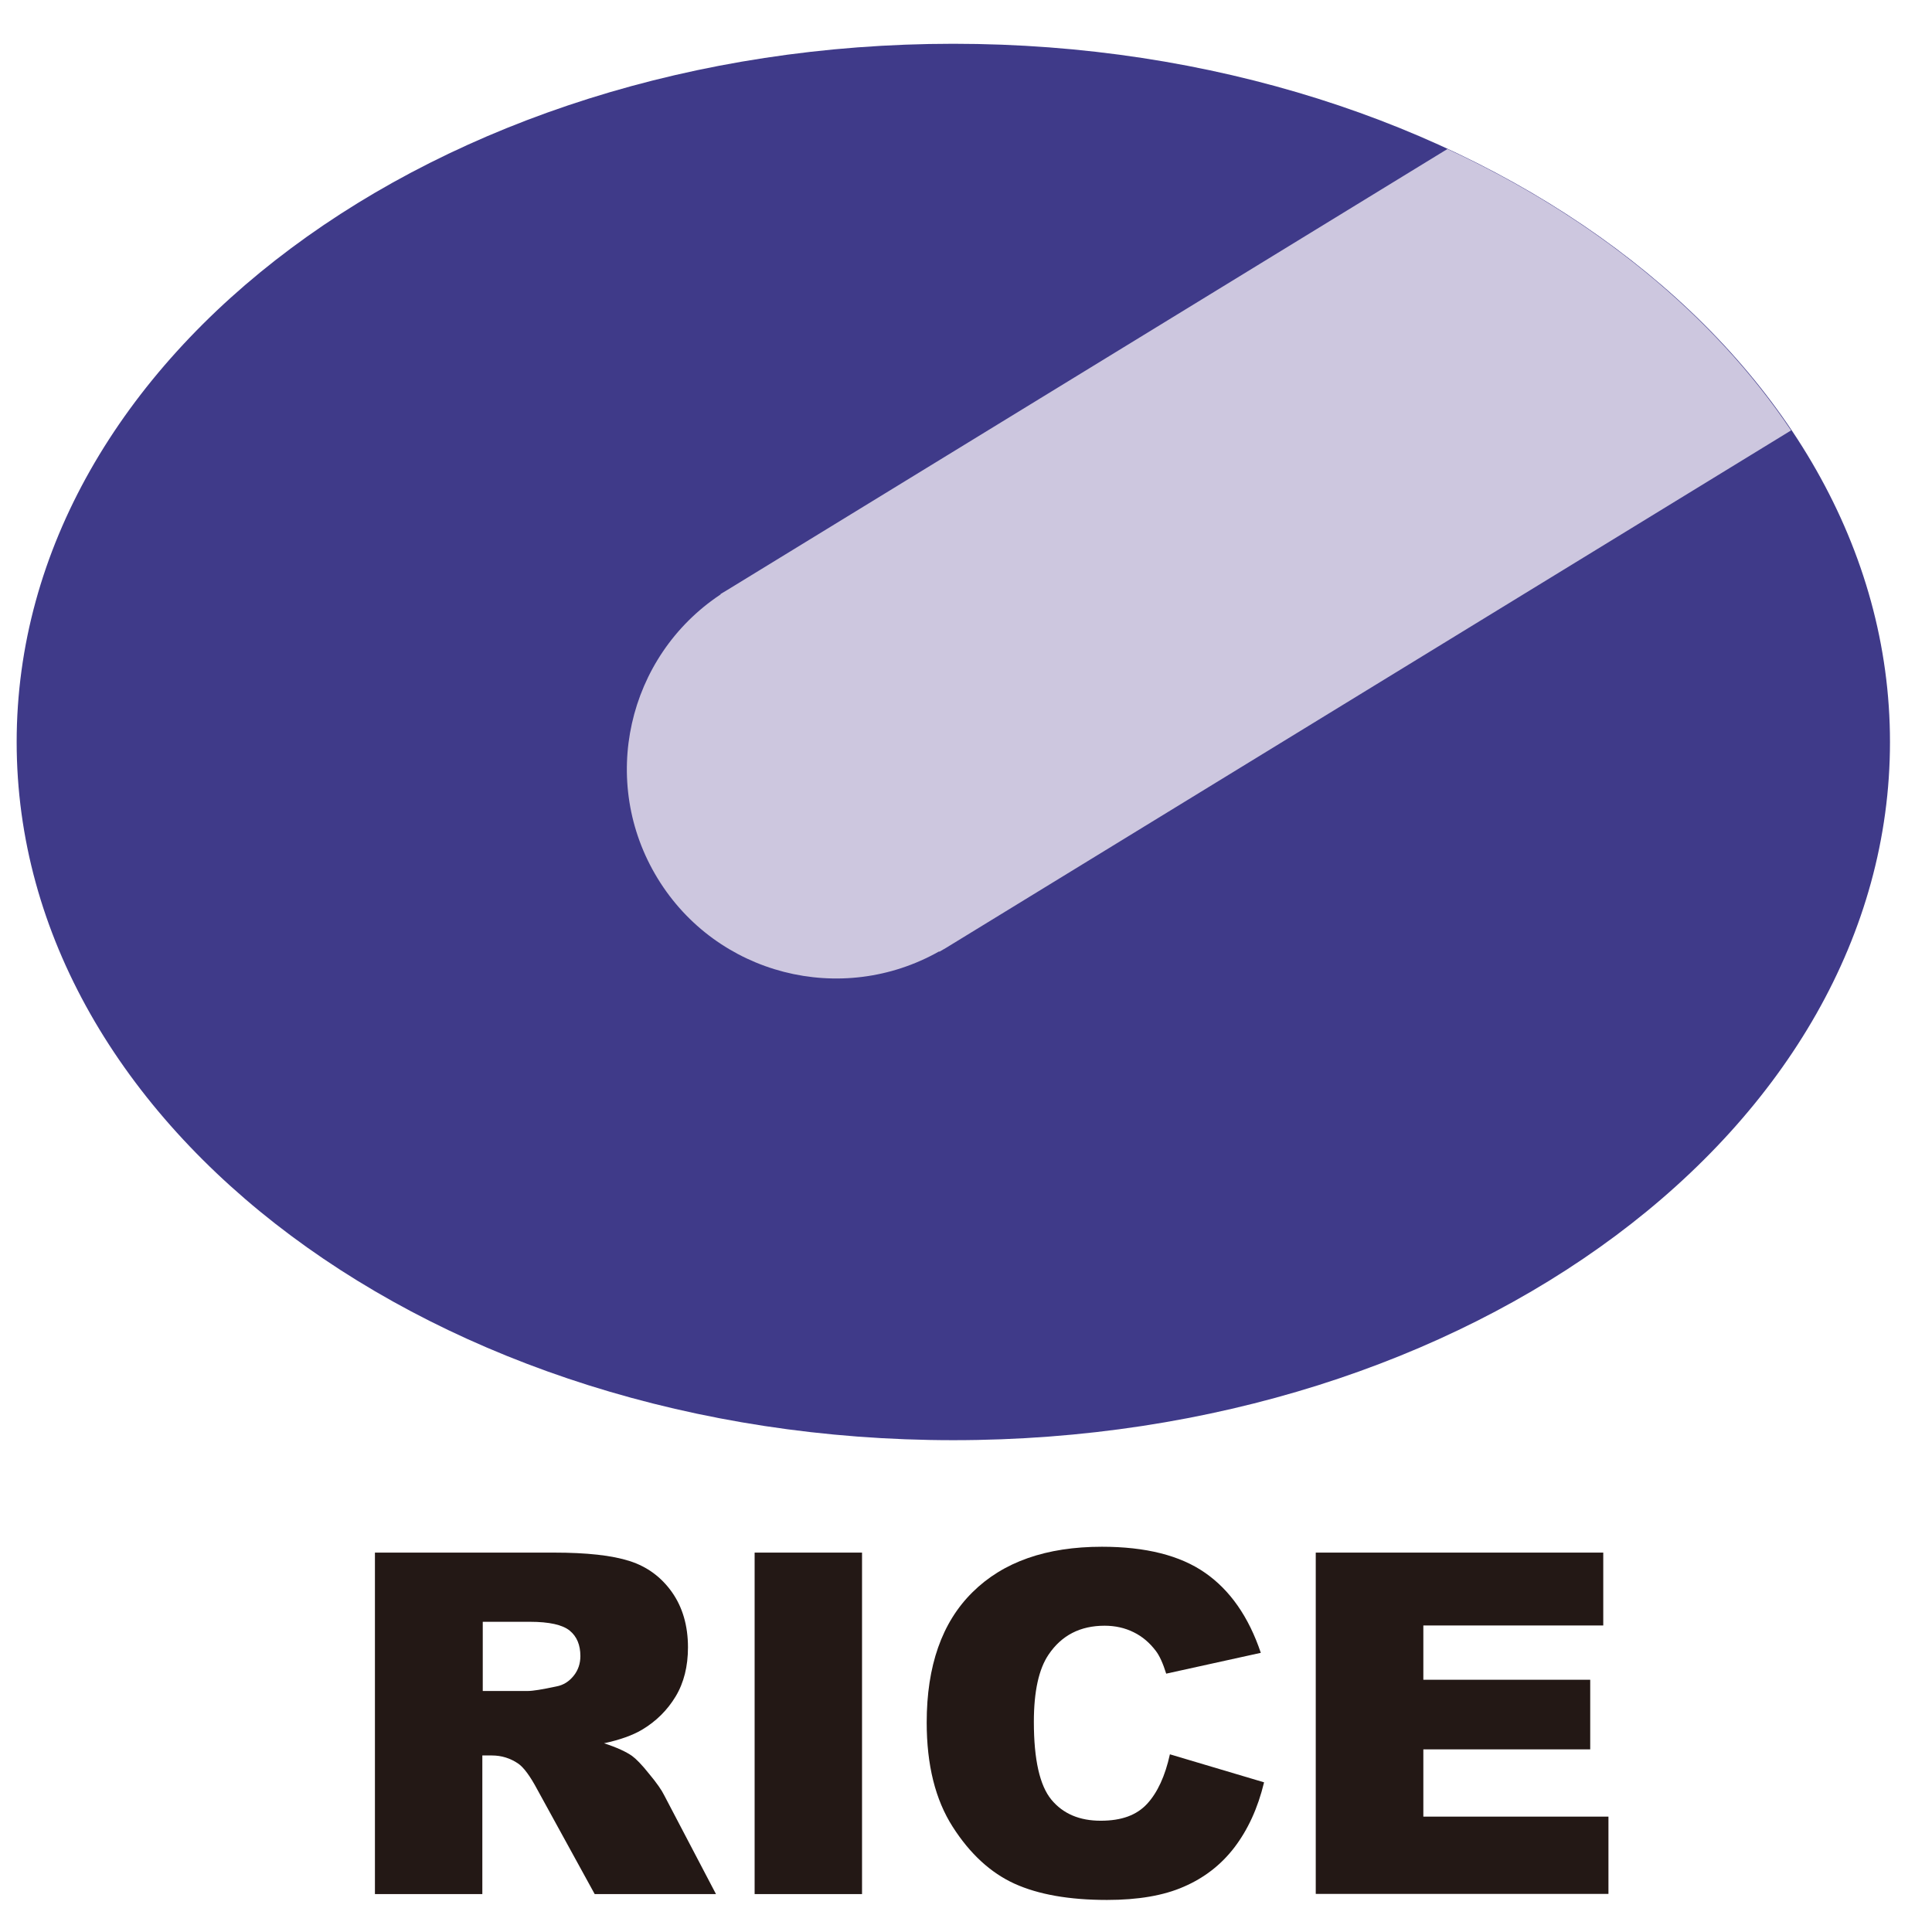 <svg width="32" height="32" viewBox="0 0 32 32" fill="none" xmlns="http://www.w3.org/2000/svg">
<path d="M15.79 23.854C24.358 23.854 31.304 18.677 31.304 12.29C31.304 5.903 24.358 0.725 15.79 0.725C7.222 0.725 0.276 5.903 0.276 12.29C0.276 18.677 7.222 23.854 15.79 23.854Z" fill="#3F3A89"/>
<path d="M12.043 9.774L11.935 9.839V9.846C10.386 10.874 9.915 12.951 10.893 14.55C11.87 16.149 13.937 16.674 15.557 15.757V15.765L15.669 15.7L29.666 7.129C28.38 5.21 26.403 3.596 23.974 2.468L12.043 9.774Z" fill="#CDC7DF"/>
<path d="M6.21 31.372V25.716H9.171C9.721 25.716 10.137 25.762 10.429 25.856C10.72 25.949 10.953 26.122 11.129 26.37C11.306 26.621 11.395 26.927 11.395 27.286C11.395 27.599 11.327 27.872 11.191 28.098C11.054 28.325 10.867 28.512 10.63 28.652C10.479 28.741 10.271 28.817 10.005 28.874C10.217 28.943 10.371 29.015 10.468 29.083C10.533 29.13 10.63 29.227 10.752 29.381C10.878 29.532 10.96 29.651 11 29.733L11.859 31.372H9.85L8.901 29.643C8.783 29.421 8.675 29.273 8.581 29.209C8.452 29.122 8.308 29.076 8.147 29.076H7.989V31.372H6.206H6.21ZM7.996 28.008H8.743C8.826 28.008 8.98 27.983 9.214 27.933C9.333 27.911 9.426 27.85 9.501 27.757C9.577 27.663 9.613 27.552 9.613 27.43C9.613 27.247 9.555 27.106 9.437 27.009C9.318 26.912 9.099 26.862 8.776 26.862H7.996V28.012V28.008Z" fill="#231815"/>
<path d="M12.499 25.716H14.278V31.372H12.499V25.716Z" fill="#231815"/>
<path d="M19.381 29.058L20.937 29.521C20.833 29.953 20.667 30.308 20.445 30.6C20.222 30.891 19.941 31.106 19.607 31.25C19.273 31.397 18.849 31.469 18.335 31.469C17.71 31.469 17.199 31.379 16.804 31.2C16.409 31.02 16.067 30.707 15.78 30.258C15.492 29.809 15.349 29.234 15.349 28.53C15.349 27.595 15.6 26.873 16.107 26.373C16.614 25.87 17.329 25.619 18.252 25.619C18.975 25.619 19.546 25.762 19.959 26.05C20.373 26.337 20.682 26.779 20.883 27.376L19.316 27.721C19.262 27.549 19.205 27.423 19.144 27.344C19.043 27.211 18.924 27.107 18.777 27.035C18.633 26.963 18.471 26.927 18.296 26.927C17.893 26.927 17.584 27.085 17.368 27.405C17.207 27.642 17.124 28.012 17.124 28.519C17.124 29.144 17.221 29.575 17.415 29.809C17.609 30.043 17.882 30.157 18.231 30.157C18.579 30.157 18.827 30.064 19 29.877C19.172 29.69 19.298 29.417 19.377 29.058H19.381Z" fill="#231815"/>
<path d="M21.793 25.716H26.555V26.923H23.575V27.822H26.339V28.975H23.575V30.089H26.641V31.369H21.793V25.712V25.716Z" fill="#231815"/>
</svg>
